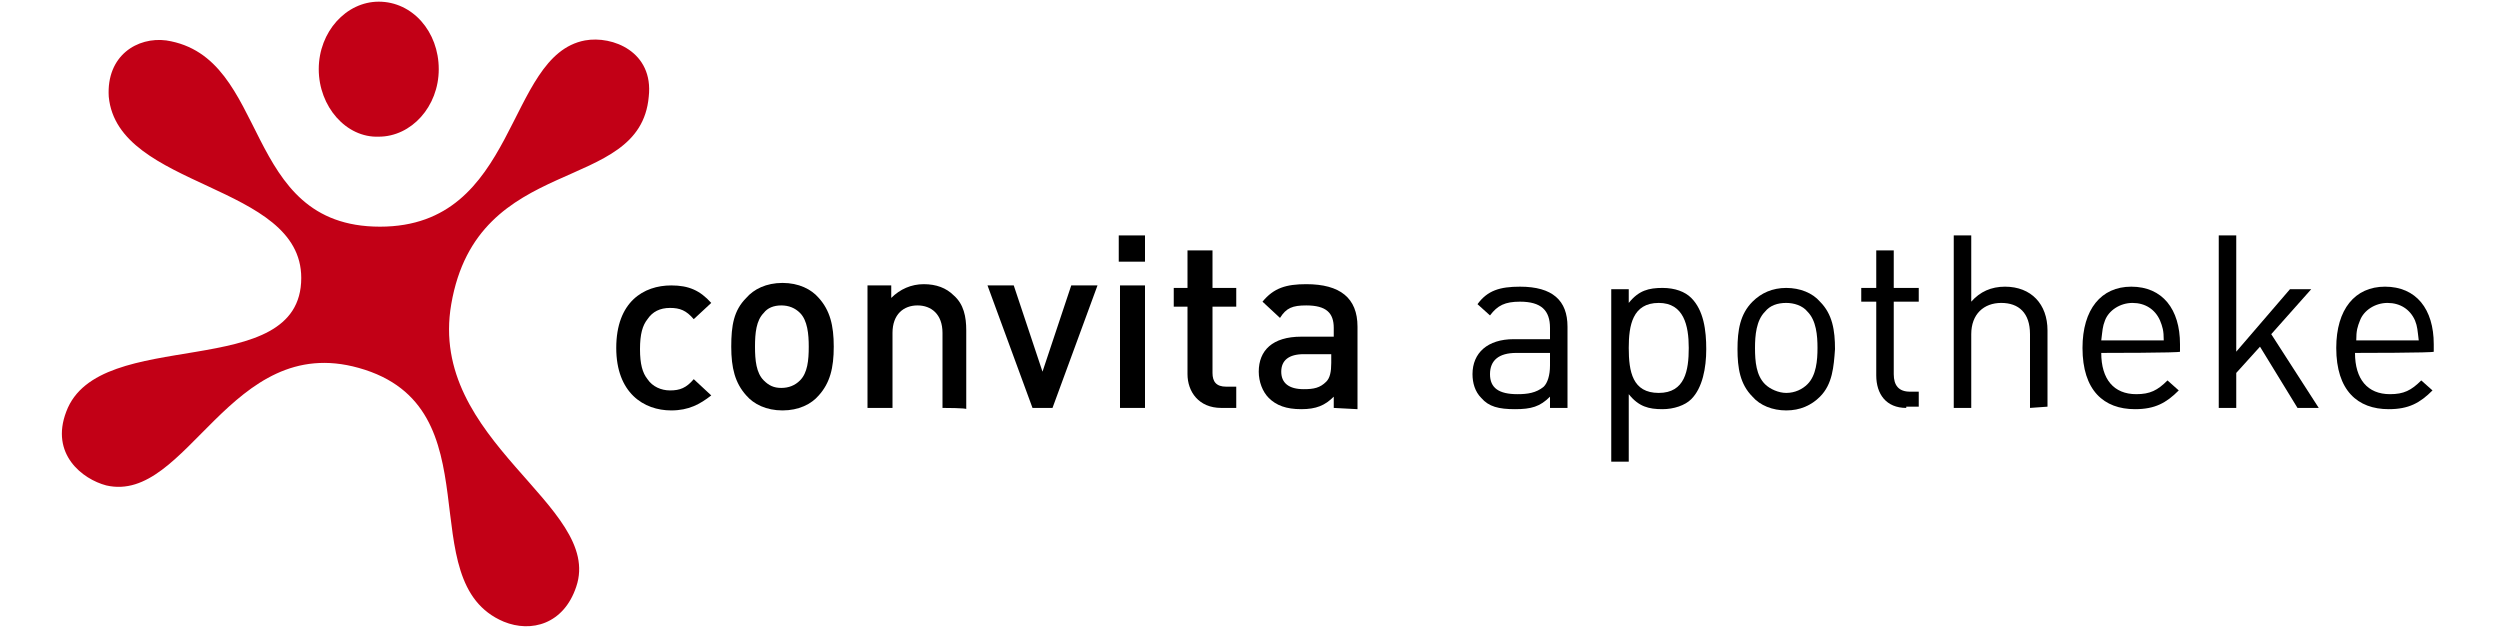 <?xml version="1.0" encoding="utf-8"?>
<svg xmlns="http://www.w3.org/2000/svg" xmlns:xlink="http://www.w3.org/1999/xlink" version="1.1" id="Ebene_1" x="0px" y="0px" viewBox="0 0 200 50" style="enable-background:new 0 0 200 50;" xml:space="preserve" width="374" height="94">
<style type="text/css">
	.st0{fill:#C20016;}
</style>
<path class="st0" d="M25.5,5.4c0-3,2.2-5.4,4.8-5.4c2.7,0,4.8,2.4,4.8,5.4s-2.2,5.4-4.8,5.4C27.7,10.9,25.5,8.4,25.5,5.4L25.5,5.4z"/>
<path class="st0" d="M13.3,3.1c8.4,1.3,5.9,14.9,17.1,14.9c11.1,0,10-13.7,16.4-14.9C49,2.7,52.3,4,51.9,7.6  c-0.7,7.9-13.7,4.4-15.8,16.6c-1.9,11,12.2,16.1,10,22.6c-1,3-3.6,3.7-5.8,2.8c-7.6-3.2-0.5-17.2-11.6-20.3  c-10.3-2.9-13.7,10.9-20.2,9.4c-1.9-0.5-4.5-2.5-3.2-5.9c2.6-7,18.8-2.2,18.8-10.7c0-7.6-14.7-7.1-15.4-14.5  C8.5,4.3,11,2.8,13.3,3.1L13.3,3.1z"/>
<path d="M53.7,32.7c-2.2,0-4.4-1.4-4.4-5c0-3.7,2.2-5,4.4-5c1.4,0,2.3,0.4,3.2,1.4l-1.4,1.3c-0.6-0.7-1.1-0.9-1.9-0.9  c-0.8,0-1.4,0.3-1.8,0.9c-0.4,0.5-0.6,1.2-0.6,2.4s0.2,1.9,0.6,2.4c0.4,0.6,1.1,0.9,1.8,0.9c0.8,0,1.3-0.2,1.9-0.9l1.4,1.3  C56,32.2,55.1,32.7,53.7,32.7z"/>
<path d="M65.5,31.5c-0.6,0.7-1.6,1.2-2.9,1.2c-1.3,0-2.3-0.5-2.9-1.2c-0.9-1-1.2-2.2-1.2-3.9c0-1.7,0.2-2.9,1.2-3.9  c0.6-0.7,1.6-1.2,2.9-1.2c1.3,0,2.3,0.5,2.9,1.2c0.9,1,1.2,2.2,1.2,3.9C66.7,29.3,66.4,30.5,65.5,31.5z M64,24.9  c-0.4-0.4-0.9-0.6-1.5-0.6c-0.6,0-1.1,0.2-1.4,0.6c-0.6,0.6-0.7,1.6-0.7,2.7c0,1.1,0.1,2.1,0.7,2.7c0.4,0.4,0.8,0.6,1.4,0.6  c0.6,0,1.1-0.2,1.5-0.6c0.6-0.6,0.7-1.6,0.7-2.7C64.7,26.6,64.6,25.5,64,24.9z"/>
<path d="M75.4,32.5v-6c0-1.5-0.9-2.2-2-2.2c-1.1,0-2,0.7-2,2.2v6h-2v-9.8h1.9v1c0.7-0.7,1.6-1.1,2.6-1.1c1,0,1.8,0.3,2.4,0.9  c0.8,0.7,1,1.7,1,2.8v6.3C77.4,32.5,75.4,32.5,75.4,32.5z"/>
<path d="M84.2,32.5h-1.6L79,22.7h2.1l2.3,6.9l2.3-6.9h2.1L84.2,32.5z"/>
<path d="M89.5,20.8v-2.1h2.1v2.1H89.5z M89.6,32.5v-9.8h2v9.8H89.6z"/>
<path d="M97.7,32.5c-1.8,0-2.7-1.3-2.7-2.7v-5.4h-1.1v-1.5H95v-3h2v3h1.9v1.5H97v5.3c0,0.7,0.3,1.1,1.1,1.1h0.8v1.7L97.7,32.5  L97.7,32.5z"/>
<path d="M106.7,32.5v-0.9c-0.7,0.7-1.4,1-2.6,1c-1.2,0-2-0.3-2.6-0.9c-0.5-0.5-0.8-1.3-0.8-2.1c0-1.7,1.1-2.8,3.4-2.8h2.6v-0.7  c0-1.2-0.6-1.8-2.2-1.8c-1.1,0-1.6,0.2-2.1,1L101,24c0.9-1.1,1.9-1.4,3.5-1.4c2.7,0,4.1,1.1,4.1,3.4v6.6L106.7,32.5L106.7,32.5z   M106.6,28.2h-2.3c-1.2,0-1.8,0.5-1.8,1.4c0,0.9,0.6,1.4,1.8,1.4c0.8,0,1.3-0.1,1.8-0.6c0.3-0.3,0.4-0.8,0.4-1.5V28.2z"/>
<path d="M124,32.5v-0.9c-0.8,0.8-1.5,1-2.8,1c-1.3,0-2.1-0.2-2.7-0.9c-0.5-0.5-0.7-1.2-0.7-1.9c0-1.7,1.2-2.8,3.3-2.8h2.9v-0.9  c0-1.4-0.7-2.1-2.4-2.1c-1.2,0-1.8,0.3-2.4,1.1l-1-0.9c0.8-1.1,1.8-1.4,3.4-1.4c2.6,0,3.8,1.1,3.8,3.2v6.5L124,32.5L124,32.5z   M124,28.1h-2.7c-1.4,0-2.1,0.6-2.1,1.7c0,1.1,0.7,1.6,2.2,1.6c0.8,0,1.5-0.1,2.1-0.6c0.3-0.3,0.5-0.9,0.5-1.7V28.1z"/>
<path d="M135.3,31.8c-0.5,0.5-1.4,0.8-2.3,0.8c-1.1,0-1.9-0.2-2.7-1.2v5.4h-1.4V23h1.4v1.1c0.8-1,1.6-1.2,2.7-1.2  c1,0,1.8,0.3,2.3,0.8c1,1,1.2,2.6,1.2,4.1S136.2,30.9,135.3,31.8z M132.7,24.1c-2.1,0-2.4,1.8-2.4,3.6c0,1.9,0.3,3.6,2.4,3.6  c2.1,0,2.4-1.8,2.4-3.6C135.1,25.9,134.7,24.1,132.7,24.1z"/>
<path d="M145.6,31.6c-0.7,0.7-1.6,1.1-2.7,1.1s-2.1-0.4-2.7-1.1c-1-1-1.2-2.3-1.2-3.8c0-1.5,0.2-2.8,1.2-3.8  c0.7-0.7,1.6-1.1,2.7-1.1s2.1,0.4,2.7,1.1c1,1,1.2,2.3,1.2,3.8C146.7,29.2,146.6,30.6,145.6,31.6z M144.6,24.8  c-0.4-0.5-1.1-0.7-1.7-0.7c-0.7,0-1.3,0.2-1.7,0.7c-0.7,0.7-0.8,1.9-0.8,2.9c0,1.1,0.1,2.2,0.8,2.9c0.4,0.4,1.1,0.7,1.7,0.7  c0.7,0,1.3-0.3,1.7-0.7c0.7-0.7,0.8-1.9,0.8-2.9C145.4,26.7,145.3,25.5,144.6,24.8z"/>
<path d="M152.5,32.5c-1.6,0-2.4-1.1-2.4-2.6v-5.9h-1.2v-1.1h1.2v-3h1.4v3h2v1.1h-2v5.8c0,0.9,0.4,1.4,1.3,1.4h0.7v1.2H152.5z"/>
<path d="M162.4,32.5v-5.9c0-1.7-0.9-2.5-2.3-2.5s-2.4,0.9-2.4,2.5v5.9h-1.4V18.7h1.4V24c0.7-0.8,1.6-1.2,2.7-1.2  c2.1,0,3.4,1.4,3.4,3.5v6.1L162.4,32.5L162.4,32.5z"/>
<path d="M168.1,28.1c0,2.1,1,3.3,2.8,3.3c1.1,0,1.7-0.3,2.5-1.1l0.9,0.8c-1,1-1.9,1.5-3.5,1.5c-2.5,0-4.2-1.5-4.2-4.9  c0-3.1,1.5-4.9,3.9-4.9c2.5,0,3.9,1.8,3.9,4.6v0.6C174.5,28.1,168.1,28.1,168.1,28.1z M172.8,25.5c-0.4-0.9-1.2-1.4-2.2-1.4  c-1,0-1.9,0.6-2.2,1.4c-0.2,0.5-0.2,0.8-0.3,1.6h5C173.1,26.3,173,26,172.8,25.5z"/>
<path d="M183.8,32.5l-3-4.9l-1.9,2.1v2.8h-1.4V18.7h1.4V28l4.3-5h1.7l-3.2,3.6l3.8,5.9L183.8,32.5L183.8,32.5z"/>
<path d="M188.4,28.1c0,2.1,1,3.3,2.8,3.3c1.1,0,1.7-0.3,2.5-1.1l0.9,0.8c-1,1-1.9,1.5-3.5,1.5c-2.5,0-4.2-1.5-4.2-4.9  c0-3.1,1.5-4.9,3.9-4.9c2.5,0,3.9,1.8,3.9,4.6v0.6C194.8,28.1,188.4,28.1,188.4,28.1z M193.2,25.5c-0.4-0.9-1.2-1.4-2.2-1.4  c-1,0-1.9,0.6-2.2,1.4c-0.2,0.5-0.3,0.8-0.3,1.6h5C193.4,26.3,193.4,26,193.2,25.5z"/>
</svg>
